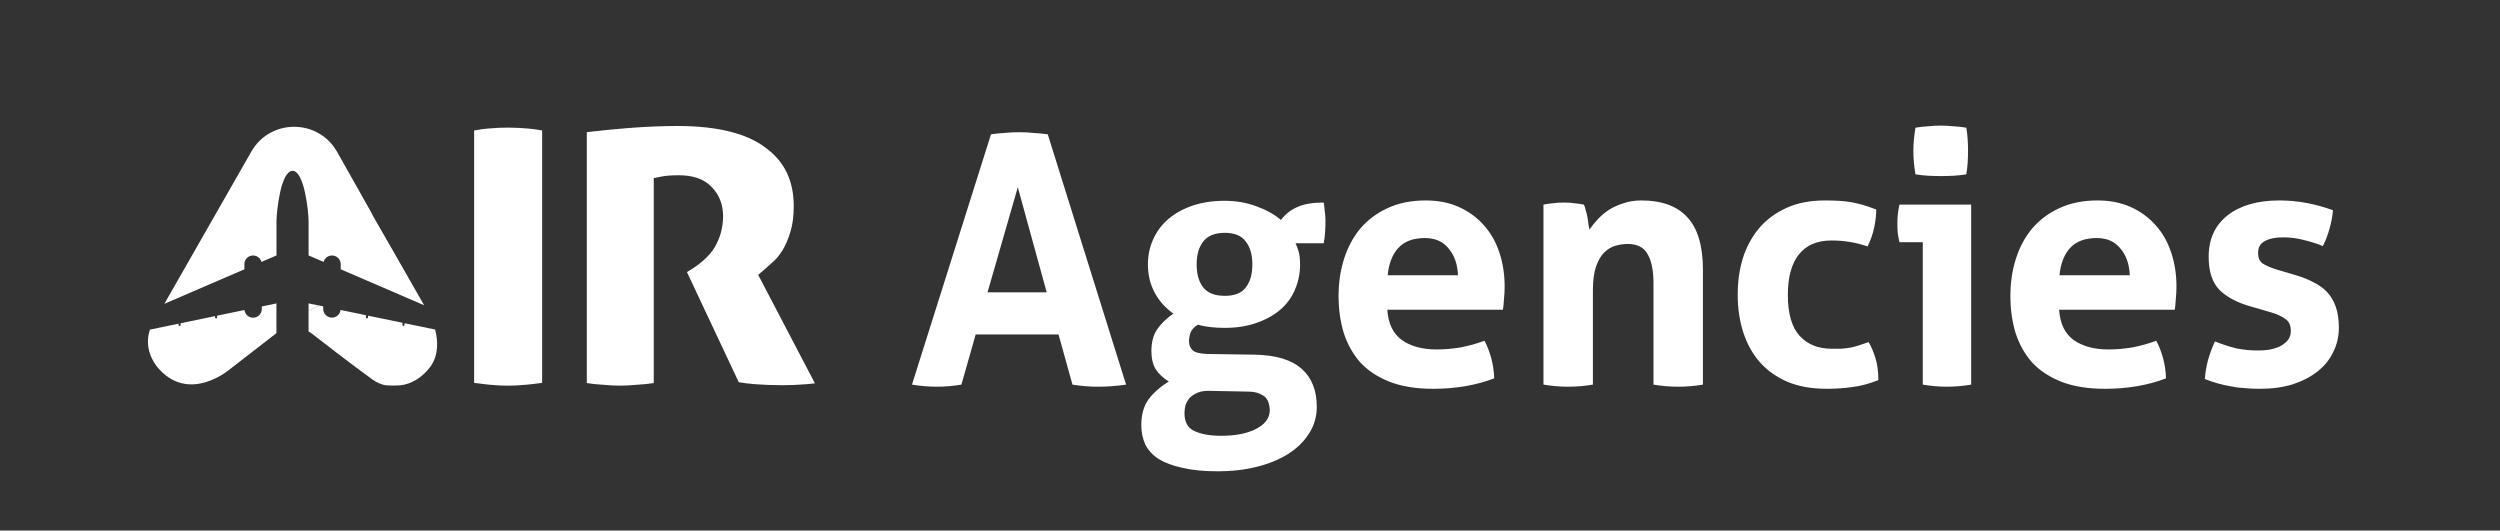 <svg width="754" height="160" viewBox="0 0 754 160" fill="none" xmlns="http://www.w3.org/2000/svg">
<rect x="0" y="0" width="754" height="160" fill="#333333" stroke="none"/>
<g clip-path="url(#clip0_13_78)">
<path d="M78.96 92.41V93.19C78.96 94.64 77.78 95.82 76.33 95.82C74.98 95.82 73.88 94.8 73.73 93.5L65.48 95.21V95.73C65.48 95.9 65.34 96.04 65.17 96.04C65 96.04 64.86 95.9 64.86 95.73V95.34L54.47 97.49V98.01C54.47 98.18 54.33 98.32 54.16 98.32C53.99 98.32 53.85 98.18 53.85 98.01V97.62L45.22 99.41C43.27 105.18 46.6 109.68 47.46 110.72C56.87 122 69.21 111.45 69.21 111.45L83.37 100.48V91.51L78.94 92.43L78.96 92.41Z" fill="white"/>
<path d="M73.7 79.68C73.7 78.23 74.88 77.05 76.33 77.05C77.54 77.05 78.55 77.88 78.86 78.99L83.39 77.04V66.77C83.39 63.75 84.7 51.52 88.23 51.52C91.76 51.52 93.07 63.74 93.07 66.77V77.04L97.6 78.99C97.9 77.87 98.92 77.05 100.13 77.05C101.58 77.05 102.76 78.23 102.76 79.68V81.22L127.92 92.07C123.6 84.48 112.75 65.48 112.1 64.45C112.23 64.63 112.37 64.81 112.49 65C109.93 60.51 101.76 45.96 101.76 45.96C96.17 35.79 81.61 35.64 75.82 45.69C75.82 45.69 56.01 80.34 49.57 91.63L73.71 81.22V79.68H73.7ZM112.04 64.37C111.97 64.27 111.9 64.19 111.82 64.09C111.89 64.18 111.97 64.27 112.04 64.37ZM111.55 63.75C111.48 63.66 111.39 63.57 111.31 63.48C111.39 63.57 111.47 63.66 111.55 63.75ZM110.49 62.6C110.4 62.52 110.31 62.43 110.23 62.35C110.32 62.43 110.41 62.51 110.49 62.6ZM109.92 62.07C109.83 61.99 109.74 61.91 109.64 61.84C109.73 61.91 109.82 61.99 109.92 62.07ZM109.34 61.58C109.25 61.51 109.15 61.43 109.05 61.36C109.15 61.43 109.24 61.5 109.34 61.58ZM106.79 59.94C106.68 59.89 106.58 59.83 106.47 59.78C106.58 59.83 106.69 59.89 106.79 59.94ZM104 58.85C103.89 58.82 103.77 58.78 103.65 58.76C103.76 58.79 103.88 58.82 104 58.85ZM103.27 58.66C103.15 58.63 103.04 58.61 102.92 58.59C103.04 58.61 103.15 58.64 103.27 58.66ZM98.8 58.3C98.68 58.3 98.56 58.32 98.44 58.33C98.56 58.33 98.68 58.31 98.8 58.3ZM96.94 58.55L96.2 58.71L94.34 59.3L96.94 58.55Z" fill="white"/>
<path d="M129.73 110.7C132.42 107.05 132.06 102.6 131.23 99.39L122.01 97.48V97.99C122.01 98.16 121.87 98.3 121.7 98.3C121.53 98.3 121.39 98.16 121.39 97.99V97.35L111 95.2V95.71C111 95.88 110.86 96.02 110.69 96.02C110.52 96.02 110.38 95.88 110.38 95.71V95.07L102.71 93.48C102.56 94.79 101.46 95.8 100.11 95.8C98.66 95.8 97.48 94.62 97.48 93.17V92.39L96.32 92.15C95.21 92.66 94.12 93.21 93.06 93.8V99.97C93.59 100.25 94.11 100.61 94.61 101.05C94.92 101.32 106.57 110.33 112.22 114.38C113.57 115.35 115.06 116.08 116.63 116.22C117.63 116.31 119.64 116.31 120.64 116.22C124.18 115.89 127.53 113.66 129.72 110.69L129.73 110.7Z" fill="white"/>
<path d="M93.07 93.81C94.13 93.22 95.22 92.67 96.32 92.17L93.07 91.5V93.82V93.81Z" fill="white"/>
<path d="M153.33 38.48C151.33 38.48 149.22 38.58 147 38.78C145.69 38.9 144.35 39.11 143 39.36V115.48C144.59 115.7 146.09 115.88 147.48 116.02C149.61 116.22 151.51 116.32 153.18 116.32C154.85 116.32 156.74 116.22 158.87 116.02C160.29 115.88 161.84 115.7 163.51 115.47V39.35C162.2 39.11 160.87 38.91 159.51 38.79C157.28 38.59 155.22 38.49 153.33 38.49V38.48Z" fill="white"/>
<path d="M228.69 82.88L230.53 81.3C231.23 80.7 232.15 79.88 233.3 78.84C234.19 78.03 235.12 76.91 236.05 75.42C236.95 73.89 237.75 72.03 238.42 69.81C239.05 67.75 239.39 65.23 239.39 62.19C239.39 54.46 236.58 48.74 231.02 44.65L231 44.63L230.98 44.61C225.45 40.37 216.74 38 204.33 38C199.7 38 194.74 38.21 189.45 38.62C185.18 38.96 181.03 39.38 176.98 39.86V115.53C178.58 115.78 180.04 115.94 181.32 116H181.4L181.47 116.01C183.49 116.21 185.33 116.31 186.99 116.31C188.55 116.31 190.39 116.21 192.53 116.01H192.6L192.67 116C194.03 115.94 195.54 115.77 197.17 115.53V53.72L199.62 53.23C200.97 52.96 202.73 52.86 204.79 52.86C208.72 52.86 212.27 53.83 214.66 56.44C214.66 56.44 214.71 56.49 214.74 56.52C214.76 56.54 214.78 56.55 214.79 56.57C217.03 58.89 218.08 61.86 218.08 65.2C218.08 68.54 217.26 71.55 215.64 74.42V74.45L215.61 74.48C213.9 77.37 210.95 79.86 207.18 82.05L222.81 115.28C224.16 115.52 225.78 115.72 227.71 115.87C230.36 116.07 233.11 116.18 235.98 116.18C238.31 116.18 240.69 116.08 243.13 115.88C244.06 115.81 244.93 115.71 245.78 115.61L229.8 85.06L228.67 82.91L228.69 82.88Z" fill="white"/>
</g>
<path d="M298.885 40.505C300.355 40.295 301.755 40.155 303.085 40.085C304.415 39.945 305.885 39.875 307.495 39.875C308.895 39.875 310.26 39.945 311.59 40.085C312.92 40.155 314.39 40.295 316 40.505L339.625 116C336.755 116.42 333.955 116.63 331.225 116.63C328.565 116.63 325.975 116.42 323.455 116L319.255 100.88H294.265L289.96 116C287.44 116.42 285.025 116.63 282.715 116.63C280.125 116.63 277.57 116.42 275.05 116L298.885 40.505ZM315.685 88.175L306.97 56.465L297.835 88.175H315.685ZM378.553 106.97C384.923 107.11 389.613 108.545 392.623 111.275C395.633 113.935 397.138 117.75 397.138 122.72C397.138 125.66 396.368 128.32 394.828 130.7C393.288 133.15 391.188 135.215 388.528 136.895C385.868 138.575 382.718 139.87 379.078 140.78C375.438 141.69 371.518 142.145 367.318 142.145C363.118 142.145 359.548 141.795 356.608 141.095C353.668 140.465 351.253 139.555 349.363 138.365C347.543 137.175 346.213 135.705 345.373 133.955C344.603 132.205 344.218 130.28 344.218 128.18C344.218 125.03 344.953 122.44 346.423 120.41C347.963 118.38 349.993 116.595 352.513 115.055C350.903 114.075 349.608 112.885 348.628 111.485C347.718 110.015 347.263 108.16 347.263 105.92C347.263 103.26 347.823 101.09 348.943 99.41C350.063 97.73 351.708 96.12 353.878 94.58C351.428 92.83 349.538 90.695 348.208 88.175C346.878 85.655 346.213 82.855 346.213 79.775C346.213 77.045 346.738 74.525 347.788 72.215C348.838 69.835 350.343 67.805 352.303 66.125C354.333 64.375 356.783 63.01 359.653 62.03C362.523 61.05 365.743 60.56 369.313 60.56C372.813 60.56 376.033 61.12 378.973 62.24C381.913 63.29 384.363 64.655 386.323 66.335C387.653 64.585 389.298 63.29 391.258 62.45C393.218 61.54 395.878 61.085 399.238 61.085C399.378 61.995 399.483 62.905 399.553 63.815C399.693 64.655 399.763 65.565 399.763 66.545C399.763 67.665 399.728 68.785 399.658 69.905C399.588 71.025 399.448 72.18 399.238 73.37H390.733C391.083 74.07 391.398 74.91 391.678 75.89C391.958 76.87 392.098 78.165 392.098 79.775C392.098 82.505 391.573 85.06 390.523 87.44C389.543 89.75 388.073 91.745 386.113 93.425C384.153 95.105 381.738 96.435 378.868 97.415C376.068 98.395 372.883 98.885 369.313 98.885C366.303 98.885 363.608 98.57 361.228 97.94C360.038 98.71 359.303 99.55 359.023 100.46C358.743 101.3 358.603 102.105 358.603 102.875C358.603 103.995 358.953 104.905 359.653 105.605C360.423 106.305 361.928 106.69 364.168 106.76L378.553 106.97ZM365.113 117.89C363.573 117.82 362.278 117.995 361.228 118.415C360.248 118.835 359.443 119.36 358.813 119.99C358.253 120.69 357.833 121.425 357.553 122.195C357.343 123.035 357.238 123.84 357.238 124.61C357.238 127.27 358.218 129.055 360.178 129.965C362.208 130.945 364.903 131.435 368.263 131.435C372.673 131.435 376.208 130.735 378.868 129.335C381.598 127.935 382.963 126.045 382.963 123.665C382.963 122.965 382.858 122.3 382.648 121.67C382.508 121.04 382.193 120.445 381.703 119.885C381.213 119.395 380.513 118.975 379.603 118.625C378.763 118.275 377.608 118.1 376.138 118.1L365.113 117.89ZM369.418 89.225C372.358 89.225 374.458 88.385 375.718 86.705C377.048 85.025 377.713 82.715 377.713 79.775C377.713 76.835 377.048 74.525 375.718 72.845C374.458 71.095 372.358 70.22 369.418 70.22C366.408 70.22 364.238 71.095 362.908 72.845C361.578 74.525 360.913 76.835 360.913 79.775C360.913 82.715 361.578 85.025 362.908 86.705C364.238 88.385 366.408 89.225 369.418 89.225ZM418.415 93.425C418.695 97.625 420.165 100.67 422.825 102.56C425.485 104.45 428.985 105.395 433.325 105.395C435.705 105.395 438.12 105.185 440.57 104.765C443.09 104.275 445.47 103.61 447.71 102.77C448.48 104.17 449.145 105.85 449.705 107.81C450.265 109.77 450.58 111.87 450.65 114.11C445.19 116.21 439.03 117.26 432.17 117.26C427.13 117.26 422.79 116.56 419.15 115.16C415.58 113.76 412.64 111.835 410.33 109.385C408.09 106.865 406.41 103.89 405.29 100.46C404.24 97.03 403.715 93.285 403.715 89.225C403.715 85.235 404.275 81.49 405.395 77.99C406.515 74.49 408.16 71.445 410.33 68.855C412.57 66.265 415.3 64.235 418.52 62.765C421.81 61.225 425.625 60.455 429.965 60.455C433.745 60.455 437.105 61.12 440.045 62.45C442.985 63.78 445.47 65.6 447.5 67.91C449.6 70.22 451.175 72.985 452.225 76.205C453.275 79.355 453.8 82.75 453.8 86.39C453.8 87.72 453.73 89.05 453.59 90.38C453.52 91.64 453.415 92.655 453.275 93.425H418.415ZM439.73 83.03C439.59 79.67 438.645 76.975 436.895 74.945C435.215 72.845 432.835 71.795 429.755 71.795C426.255 71.795 423.595 72.775 421.775 74.735C419.955 76.695 418.87 79.46 418.52 83.03H439.73ZM465.51 61.715C466.49 61.505 467.47 61.365 468.45 61.295C469.43 61.155 470.515 61.085 471.705 61.085C472.895 61.085 473.945 61.155 474.855 61.295C475.765 61.365 476.71 61.505 477.69 61.715C477.9 62.065 478.075 62.59 478.215 63.29C478.425 63.92 478.6 64.62 478.74 65.39C478.88 66.09 478.985 66.79 479.055 67.49C479.195 68.19 479.3 68.785 479.37 69.275C480.07 68.225 480.91 67.175 481.89 66.125C482.87 65.075 483.99 64.13 485.25 63.29C486.58 62.45 488.05 61.785 489.66 61.295C491.27 60.735 493.055 60.455 495.015 60.455C501.175 60.455 505.795 62.135 508.875 65.495C512.025 68.855 513.6 74.14 513.6 81.35V116C511.08 116.42 508.595 116.63 506.145 116.63C503.695 116.63 501.21 116.42 498.69 116V85.34C498.69 81.56 498.095 78.655 496.905 76.625C495.785 74.595 493.79 73.58 490.92 73.58C489.73 73.58 488.505 73.755 487.245 74.105C485.985 74.455 484.83 75.155 483.78 76.205C482.8 77.185 481.995 78.585 481.365 80.405C480.735 82.225 480.42 84.605 480.42 87.545V116C477.9 116.42 475.415 116.63 472.965 116.63C470.515 116.63 468.03 116.42 465.51 116V61.715ZM563.571 103.19C564.411 104.59 565.111 106.235 565.671 108.125C566.231 109.945 566.511 112.115 566.511 114.635C563.711 115.755 561.086 116.455 558.636 116.735C556.186 117.085 553.631 117.26 550.971 117.26C546.421 117.26 542.466 116.56 539.106 115.16C535.746 113.69 532.946 111.695 530.706 109.175C528.536 106.655 526.891 103.68 525.771 100.25C524.651 96.75 524.091 92.97 524.091 88.91C524.091 84.92 524.616 81.21 525.666 77.78C526.786 74.35 528.431 71.34 530.601 68.75C532.841 66.16 535.606 64.13 538.896 62.66C542.186 61.19 546.001 60.455 550.341 60.455C551.881 60.455 553.281 60.49 554.541 60.56C555.871 60.63 557.131 60.77 558.321 60.98C559.511 61.19 560.701 61.47 561.891 61.82C563.081 62.17 564.411 62.625 565.881 63.185C565.881 64.795 565.671 66.615 565.251 68.645C564.831 70.605 564.166 72.495 563.256 74.315C561.156 73.615 559.301 73.16 557.691 72.95C556.151 72.67 554.366 72.53 552.336 72.53C547.996 72.53 544.706 73.965 542.466 76.835C540.296 79.635 539.211 83.66 539.211 88.91C539.211 94.58 540.401 98.71 542.781 101.3C545.161 103.89 548.381 105.185 552.441 105.185C553.491 105.185 554.436 105.185 555.276 105.185C556.186 105.115 557.061 105.01 557.901 104.87C558.741 104.73 559.581 104.52 560.421 104.24C561.331 103.96 562.381 103.61 563.571 103.19ZM579.91 73.055H572.875C572.665 72.145 572.49 71.2 572.35 70.22C572.28 69.17 572.245 68.19 572.245 67.28C572.245 65.39 572.455 63.535 572.875 61.715H594.505V116C591.985 116.42 589.535 116.63 587.155 116.63C584.845 116.63 582.43 116.42 579.91 116V73.055ZM577.705 52.58C577.285 50.2 577.075 47.855 577.075 45.545C577.075 43.305 577.285 40.96 577.705 38.51C578.895 38.3 580.155 38.16 581.485 38.09C582.885 37.95 584.145 37.88 585.265 37.88C586.455 37.88 587.75 37.95 589.15 38.09C590.55 38.16 591.845 38.3 593.035 38.51C593.245 39.7 593.385 40.89 593.455 42.08C593.525 43.2 593.56 44.355 593.56 45.545C593.56 46.665 593.525 47.82 593.455 49.01C593.385 50.2 593.245 51.39 593.035 52.58C591.845 52.79 590.55 52.93 589.15 53C587.82 53.07 586.56 53.105 585.37 53.105C584.25 53.105 582.99 53.07 581.59 53C580.19 52.93 578.895 52.79 577.705 52.58ZM621.032 93.425C621.312 97.625 622.782 100.67 625.442 102.56C628.102 104.45 631.602 105.395 635.942 105.395C638.322 105.395 640.737 105.185 643.187 104.765C645.707 104.275 648.087 103.61 650.327 102.77C651.097 104.17 651.762 105.85 652.322 107.81C652.882 109.77 653.197 111.87 653.267 114.11C647.807 116.21 641.647 117.26 634.787 117.26C629.747 117.26 625.407 116.56 621.767 115.16C618.197 113.76 615.257 111.835 612.947 109.385C610.707 106.865 609.027 103.89 607.907 100.46C606.857 97.03 606.332 93.285 606.332 89.225C606.332 85.235 606.892 81.49 608.012 77.99C609.132 74.49 610.777 71.445 612.947 68.855C615.187 66.265 617.917 64.235 621.137 62.765C624.427 61.225 628.242 60.455 632.582 60.455C636.362 60.455 639.722 61.12 642.662 62.45C645.602 63.78 648.087 65.6 650.117 67.91C652.217 70.22 653.792 72.985 654.842 76.205C655.892 79.355 656.417 82.75 656.417 86.39C656.417 87.72 656.347 89.05 656.207 90.38C656.137 91.64 656.032 92.655 655.892 93.425H621.032ZM642.347 83.03C642.207 79.67 641.262 76.975 639.512 74.945C637.832 72.845 635.452 71.795 632.372 71.795C628.872 71.795 626.212 72.775 624.392 74.735C622.572 76.695 621.487 79.46 621.137 83.03H642.347ZM678.627 92.375C674.707 91.255 671.627 89.61 669.387 87.44C667.217 85.2 666.132 81.875 666.132 77.465C666.132 72.145 668.022 67.98 671.802 64.97C675.652 61.96 680.867 60.455 687.447 60.455C690.177 60.455 692.872 60.7 695.532 61.19C698.192 61.68 700.887 62.415 703.617 63.395C703.477 65.215 703.127 67.105 702.567 69.065C702.007 71.025 701.342 72.74 700.572 74.21C698.892 73.51 697.037 72.915 695.007 72.425C692.977 71.865 690.842 71.585 688.602 71.585C686.222 71.585 684.367 71.97 683.037 72.74C681.707 73.44 681.042 74.595 681.042 76.205C681.042 77.745 681.497 78.83 682.407 79.46C683.387 80.09 684.752 80.685 686.502 81.245L692.487 83.03C694.447 83.59 696.197 84.29 697.737 85.13C699.347 85.9 700.712 86.88 701.832 88.07C702.952 89.26 703.827 90.73 704.457 92.48C705.087 94.23 705.402 96.365 705.402 98.885C705.402 101.475 704.842 103.89 703.722 106.13C702.672 108.37 701.097 110.33 698.997 112.01C696.967 113.62 694.482 114.915 691.542 115.895C688.602 116.805 685.277 117.26 681.567 117.26C679.887 117.26 678.347 117.19 676.947 117.05C675.547 116.98 674.182 116.805 672.852 116.525C671.592 116.315 670.332 116.035 669.072 115.685C667.812 115.335 666.447 114.88 664.977 114.32C665.117 112.43 665.432 110.54 665.922 108.65C666.482 106.69 667.182 104.8 668.022 102.98C670.332 103.89 672.502 104.59 674.532 105.08C676.632 105.5 678.802 105.71 681.042 105.71C682.022 105.71 683.072 105.64 684.192 105.5C685.382 105.29 686.467 104.975 687.447 104.555C688.427 104.065 689.232 103.47 689.862 102.77C690.562 102 690.912 101.02 690.912 99.83C690.912 98.15 690.387 96.96 689.337 96.26C688.357 95.49 686.957 94.825 685.137 94.265L678.627 92.375Z" fill="white"/>
<defs>
<clipPath id="clip0_13_78">
<rect width="245.78" height="100" fill="white" transform="translate(20 18)"/>
</clipPath>
</defs>
</svg>
